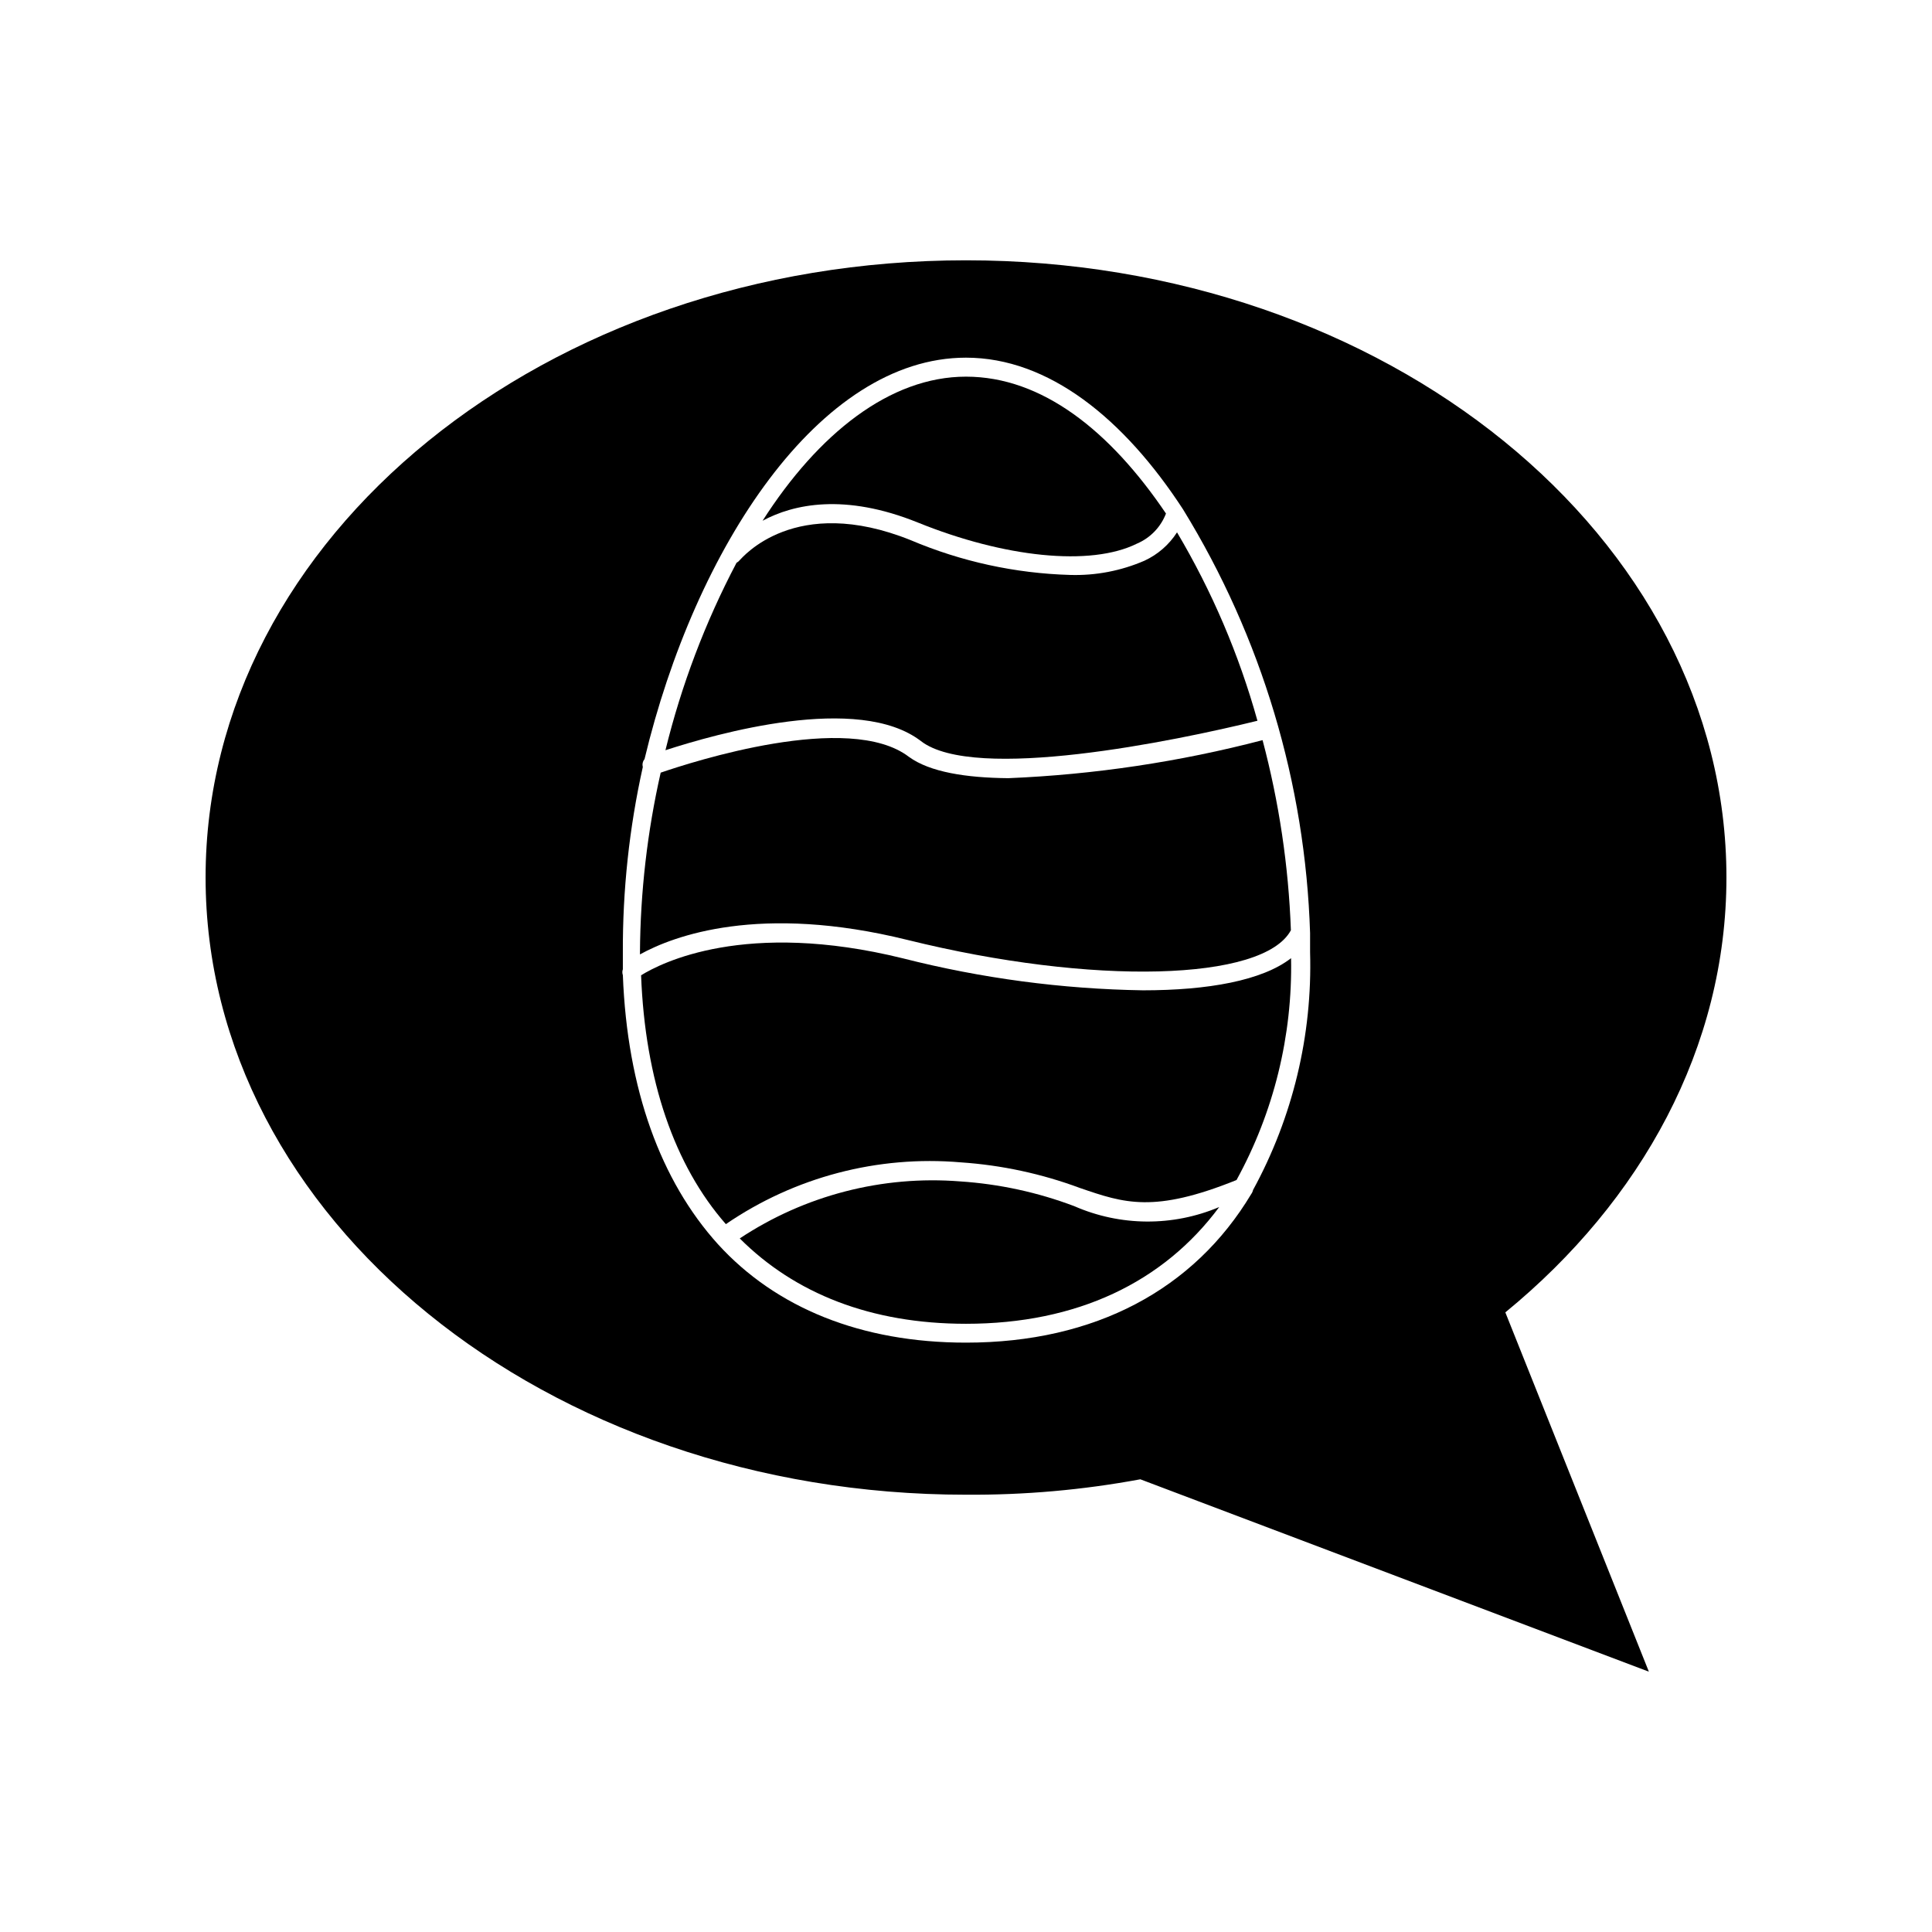 <?xml version="1.0" encoding="UTF-8"?>
<!-- Uploaded to: ICON Repo, www.iconrepo.com, Generator: ICON Repo Mixer Tools -->
<svg fill="#000000" width="800px" height="800px" version="1.1" viewBox="144 144 512 512" xmlns="http://www.w3.org/2000/svg">
 <g>
  <path d="m400 540.11c15.492 0.113 30.965-1.254 46.199-4.082l134.77 50.984-38.039-95.219c36.121-29.574 58.594-70.281 58.594-115.27 0-90.281-90.133-163.54-201.52-163.54-111.39 0-201.52 73.254-201.52 163.54 0 90.285 90.23 163.59 201.52 163.59zm-85.648-192.86c-0.191-0.723-0.023-1.492 0.453-2.066 13.402-56.023 46.352-106.4 85.195-106.4 21.867 0 41.867 16.121 57.586 40.305h-0.004c20.77 33.84 32.352 72.512 33.605 112.2v5.039c0.637 21.977-4.582 43.727-15.113 63.027-0.09 0.398-0.262 0.777-0.504 1.109-15.113 25.191-41.312 39.348-75.57 39.348-27.809 0-50.383-9.219-65.746-26.098-15.113-16.727-24.031-40.961-25.191-71.289-0.18-0.508-0.18-1.059 0-1.562v-4.332c-0.082-16.57 1.691-33.098 5.289-49.273z"/>
  <path d="m388.06 340.4c14.156 10.934 67.258 0 89.176-5.391-4.875-17.508-12.039-34.297-21.312-49.93-2.102 3.269-5.09 5.875-8.617 7.508-6.223 2.699-12.965 3.988-19.746 3.777-14.527-0.418-28.844-3.543-42.223-9.219-30.684-12.344-44.586 4.637-45.344 5.34h0.004c-0.219 0.273-0.496 0.5-0.809 0.656-8.281 15.727-14.609 32.41-18.84 49.676 13.348-4.332 51.137-15.164 67.711-2.418z"/>
  <path d="m387.2 282.46c22.871 9.27 45.793 11.738 58.137 5.59 3.523-1.512 6.285-4.383 7.66-7.957-14.812-21.918-32.848-36.277-53-36.277s-39.145 15.113-53.906 38.188c8.211-4.43 21.762-7.352 41.109 0.457z"/>
  <path d="m428.66 463.63c-9.695-3.66-19.883-5.867-30.227-6.547-20.605-1.629-41.164 3.691-58.391 15.113 14.609 14.609 34.762 22.621 59.953 22.621 29.422 0 52.297-10.984 67.109-30.934h-0.004c-12.301 5.207-26.207 5.113-38.441-0.254z"/>
  <path d="m384.53 393.1c49.07 12.141 94.312 10.934 101.57-2.57-0.613-17.023-3.133-33.922-7.504-50.383-22.031 5.754-44.613 9.133-67.359 10.078-11.234-0.102-20.809-1.613-26.352-5.644-15.922-12.191-57.688 1.41-65.797 4.18v0.004c-3.543 15.641-5.387 31.621-5.492 47.66v0.504c8.816-4.887 31.691-13.555 70.938-3.828z"/>
  <path d="m383.32 397.98c-41.816-10.328-64.234 1.258-69.426 4.484 1.059 27.762 8.816 50.383 22.469 65.949v-0.004c18.242-12.484 40.246-18.27 62.27-16.371 10.805 0.73 21.445 3.023 31.59 6.801 11.738 4.031 19.598 6.699 41.465-2.117 9.879-17.996 14.863-38.27 14.457-58.793-7.656 5.945-22.016 8.516-39.246 8.516-21.449-0.34-42.789-3.18-63.578-8.465z"/>
 </g>
</svg>